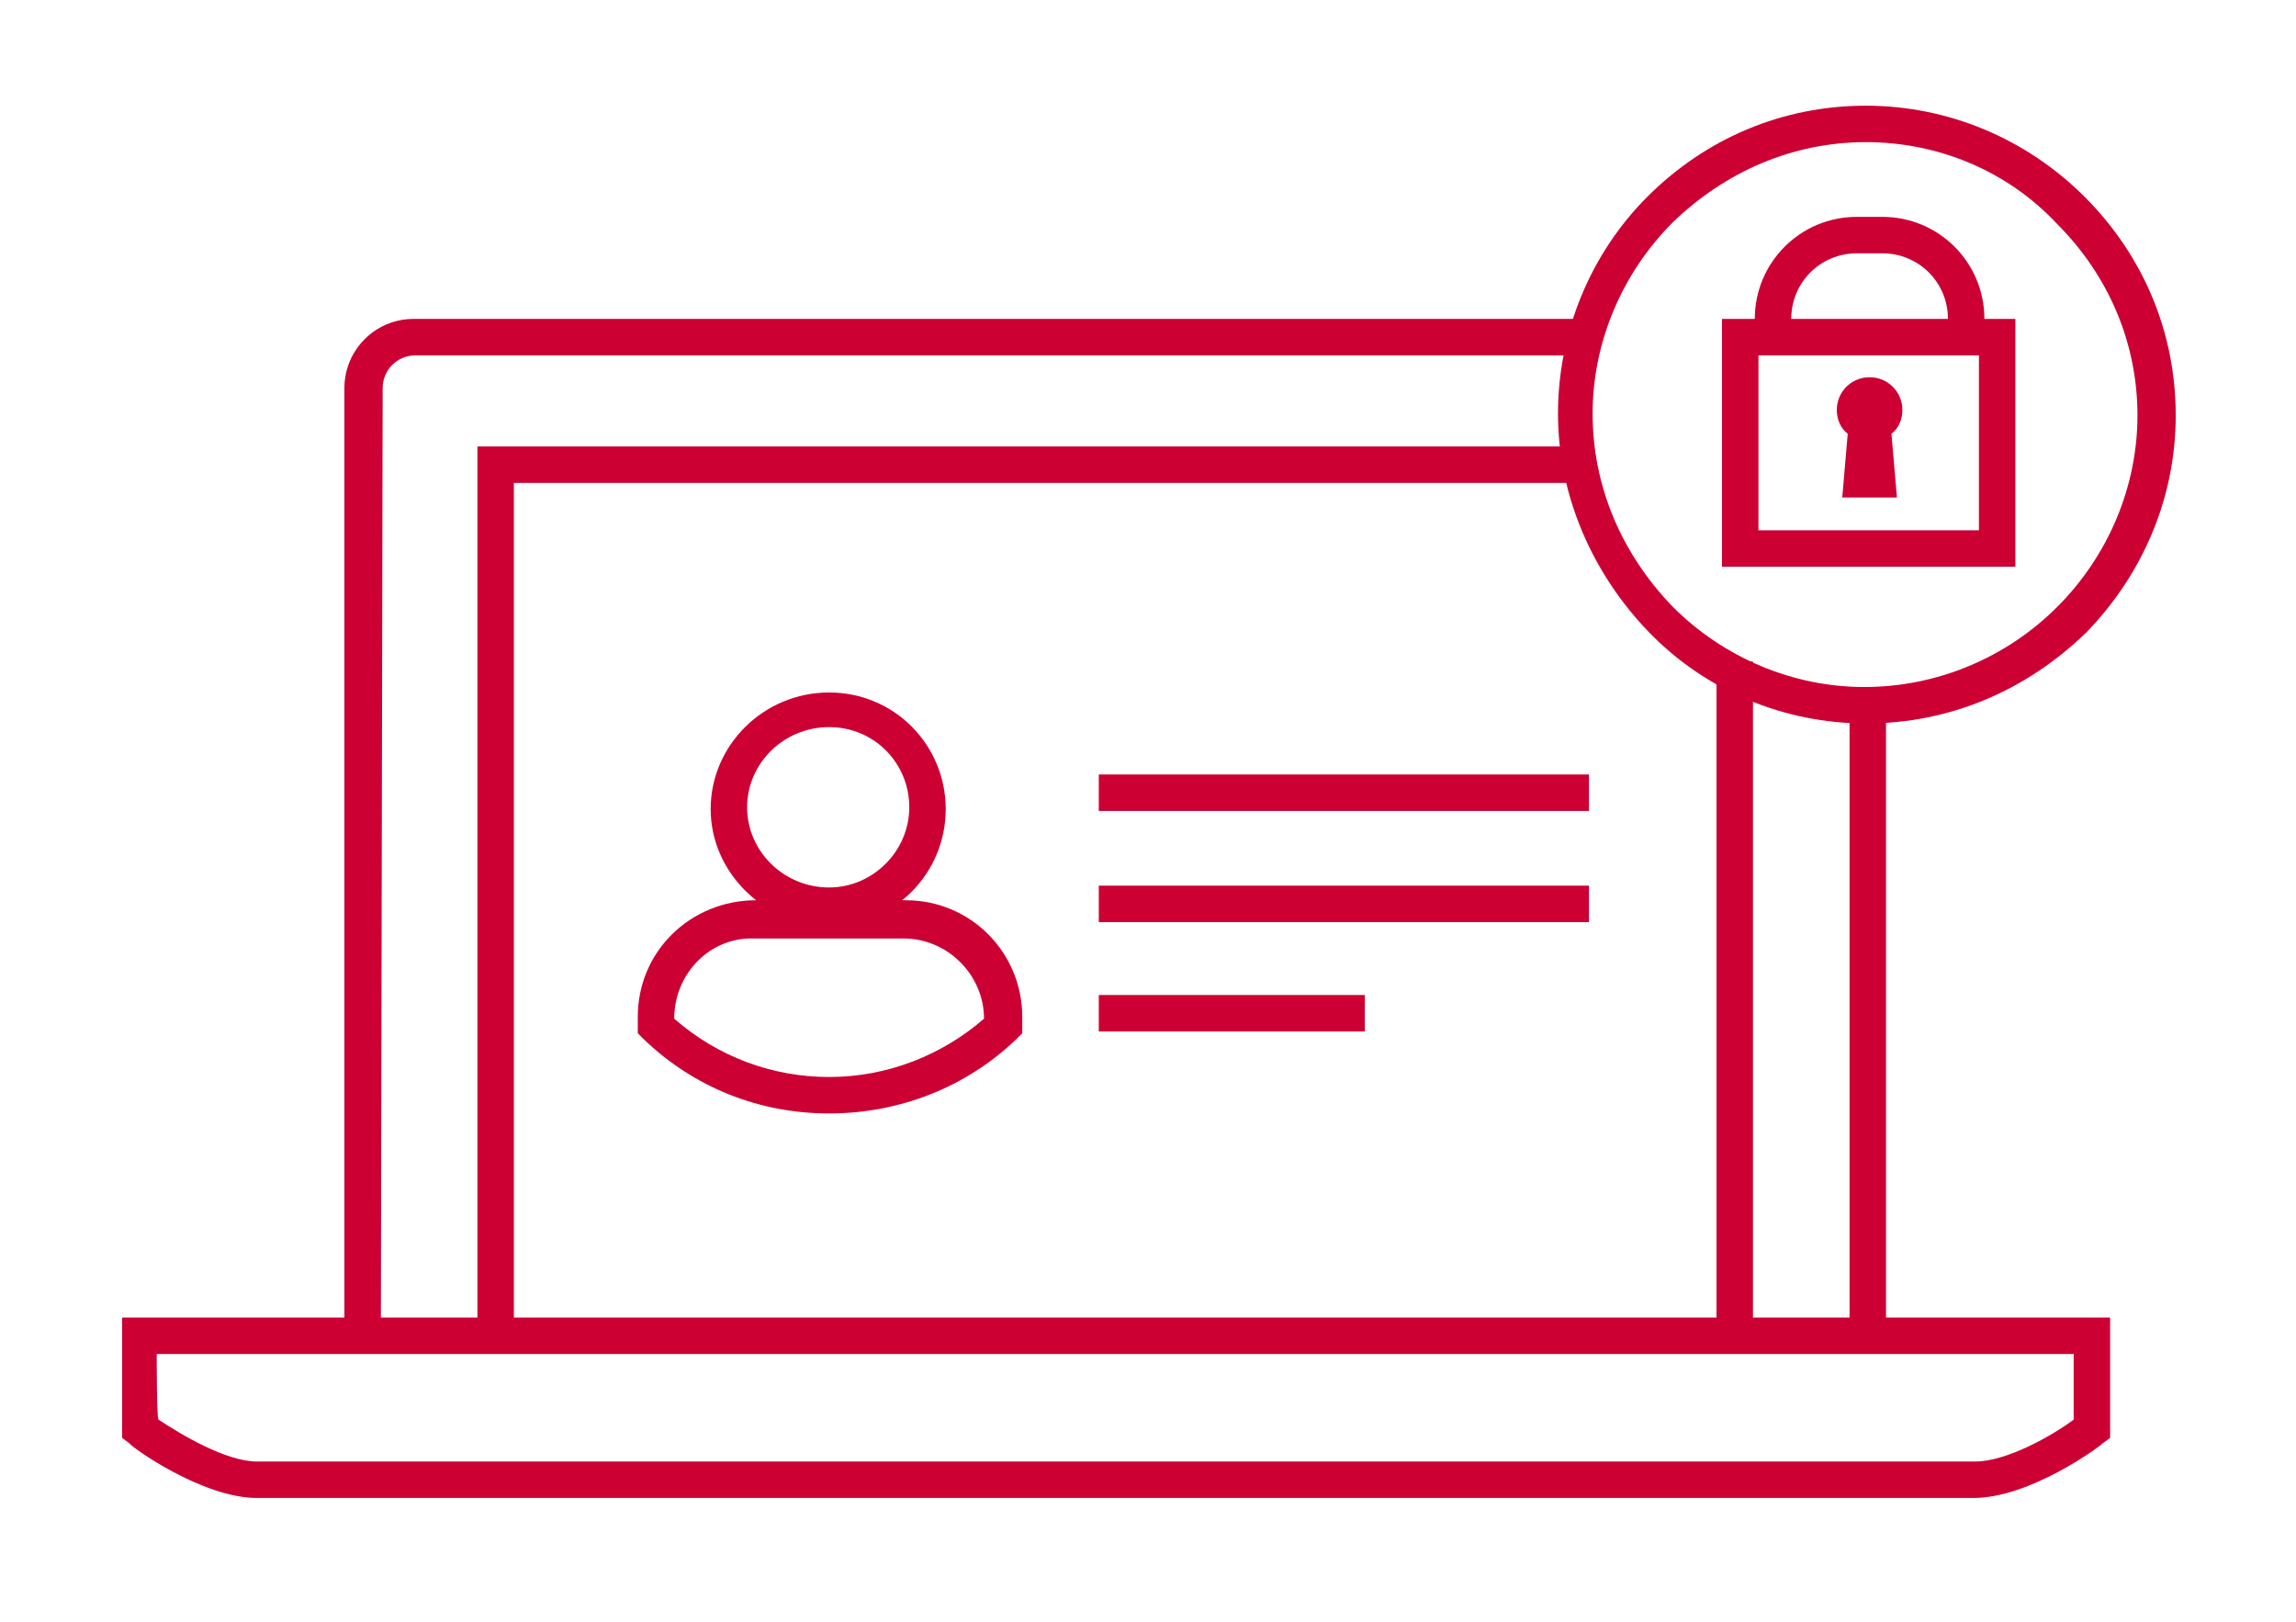 <?xml version="1.0" encoding="utf-8"?>
<!-- Generator: Adobe Illustrator 27.7.0, SVG Export Plug-In . SVG Version: 6.00 Build 0)  -->
<svg version="1.1" id="Layer_1" xmlns="http://www.w3.org/2000/svg" xmlns:xlink="http://www.w3.org/1999/xlink" x="0px" y="0px"
	 viewBox="0 0 126 89" style="enable-background:new 0 0 126 89;" xml:space="preserve">
<style type="text/css">
	.st0{clip-path:url(#SVGID_00000133524086348550666130000018231923671170278805_);}
	.st1{fill:#CC0033;}
</style>
<g>
	<g>
		<defs>
			<rect id="SVGID_1_" x="-18.5" y="-37.5" width="163" height="163"/>
		</defs>
		<clipPath id="SVGID_00000036932253061717646230000011777566112037500289_">
			<use xlink:href="#SVGID_1_"  style="overflow:visible;"/>
		</clipPath>
		<g style="clip-path:url(#SVGID_00000036932253061717646230000011777566112037500289_);">
			<rect x="101.5" y="38.5" class="st1" width="2" height="35.1"/>
			<path class="st1" d="M20.9,73.6h-2V21.3c0-2.1,1.7-3.8,3.8-3.8H87v2H22.8c-1,0-1.8,0.8-1.8,1.8L20.9,73.6L20.9,73.6z"/>
			<polygon class="st1" points="28.2,72.6 26.2,72.6 26.2,24.5 86.3,24.5 86.3,26.5 28.2,26.5 			"/>
			<rect x="94.2" y="36.3" class="st1" width="2" height="36.2"/>
			<path class="st1" d="M108.3,82.2H14.1c-3,0-6.9-2.8-7-3l-0.4-0.3v-6.6h109.1v6.6l-0.4,0.3C115.2,79.4,111.4,82.2,108.3,82.2z
				 M8.7,77.9c1.2,0.8,3.7,2.3,5.4,2.3h94.3c1.7,0,4.2-1.4,5.4-2.3v-3.6H8.6C8.6,74.4,8.6,77.9,8.7,77.9z"/>
			<rect x="60.3" y="54.6" class="st1" width="14.6" height="2"/>
			<rect x="60.3" y="48.6" class="st1" width="26.9" height="2"/>
			<rect x="60.3" y="42.5" class="st1" width="26.9" height="2"/>
			<path class="st1" d="M45.5,50.8c-3.5,0-6.5-2.9-6.5-6.4s2.9-6.4,6.5-6.4s6.4,2.9,6.4,6.4S49.1,50.8,45.5,50.8z M45.5,39.9
				c-2.5,0-4.5,2-4.5,4.4s2,4.4,4.5,4.4c2.4,0,4.4-2,4.4-4.4S48,39.9,45.5,39.9z"/>
			<path class="st1" d="M45.5,61.1c-3.8,0-7.4-1.4-10.2-4.1L35,56.7v-0.9c0-3.6,2.9-6.4,6.5-6.4h8.2c3.6,0,6.4,2.9,6.4,6.4v0.9
				L55.8,57C53,59.7,49.3,61.1,45.5,61.1L45.5,61.1z M37,55.9c2.4,2.1,5.4,3.2,8.5,3.2c3.2,0,6.2-1.2,8.5-3.2l0,0
				c0-2.4-2-4.4-4.4-4.4h-8.2C39,51.4,37,53.4,37,55.9L37,55.9z"/>
			<path class="st1" d="M102.4,39.7c-4.5,0-8.8-1.8-11.9-5s-5-7.5-5-12s1.8-8.8,4.9-11.9c3.2-3.2,7.4-5,12-5l0,0c4.5,0,8.8,1.8,12,5
				s5,7.4,5,12c0,4.5-1.8,8.7-4.9,11.9l0,0C111.2,37.9,107,39.7,102.4,39.7L102.4,39.7L102.4,39.7z M102.4,7.8L102.4,7.8
				c-4,0-7.7,1.6-10.6,4.4c-2.8,2.8-4.4,6.6-4.4,10.5c0,4,1.6,7.7,4.4,10.6c2.8,2.8,6.6,4.4,10.5,4.4l0,0c4,0,7.8-1.6,10.6-4.4l0,0
				c2.8-2.8,4.4-6.6,4.4-10.5c0-4-1.6-7.7-4.4-10.5C110.2,9.4,106.4,7.8,102.4,7.8L102.4,7.8z"/>
			<path class="st1" d="M108.9,18.8h-2v-1.3c0-2-1.6-3.6-3.6-3.6h-1.4c-2,0-3.6,1.6-3.6,3.6v1.3h-2v-1.3c0-3.1,2.5-5.6,5.6-5.6h1.4
				c3.1,0,5.6,2.5,5.6,5.6V18.8z"/>
			<path class="st1" d="M110.6,31.1H94.5V17.5h16.1V31.1z M96.5,29.1h12.1v-9.6H96.5V29.1z"/>
			<path class="st1" d="M102.6,21.2c-0.7,0-1.3,0.6-1.3,1.3c0,0.5,0.2,0.9,0.6,1.1l-0.3,3.2h1.9l-0.3-3.2c0.4-0.2,0.6-0.6,0.6-1.1
				C103.9,21.8,103.3,21.2,102.6,21.2L102.6,21.2L102.6,21.2z"/>
			<path class="st1" d="M104.1,27.3h-3l0.3-3.5c-0.4-0.3-0.6-0.8-0.6-1.3c0-1,0.8-1.8,1.8-1.8s1.8,0.8,1.8,1.8c0,0.5-0.2,1-0.6,1.3
				L104.1,27.3L104.1,27.3z M102.2,26.3h0.8l-0.3-3l0.3-0.2c0.2-0.2,0.4-0.4,0.4-0.7c0-0.4-0.4-0.8-0.8-0.8s-0.8,0.4-0.8,0.8
				c0,0.3,0.2,0.5,0.4,0.7l0.3,0.2C102.4,23.3,102.2,26.3,102.2,26.3z"/>
		</g>
	</g>
</g>
</svg>

